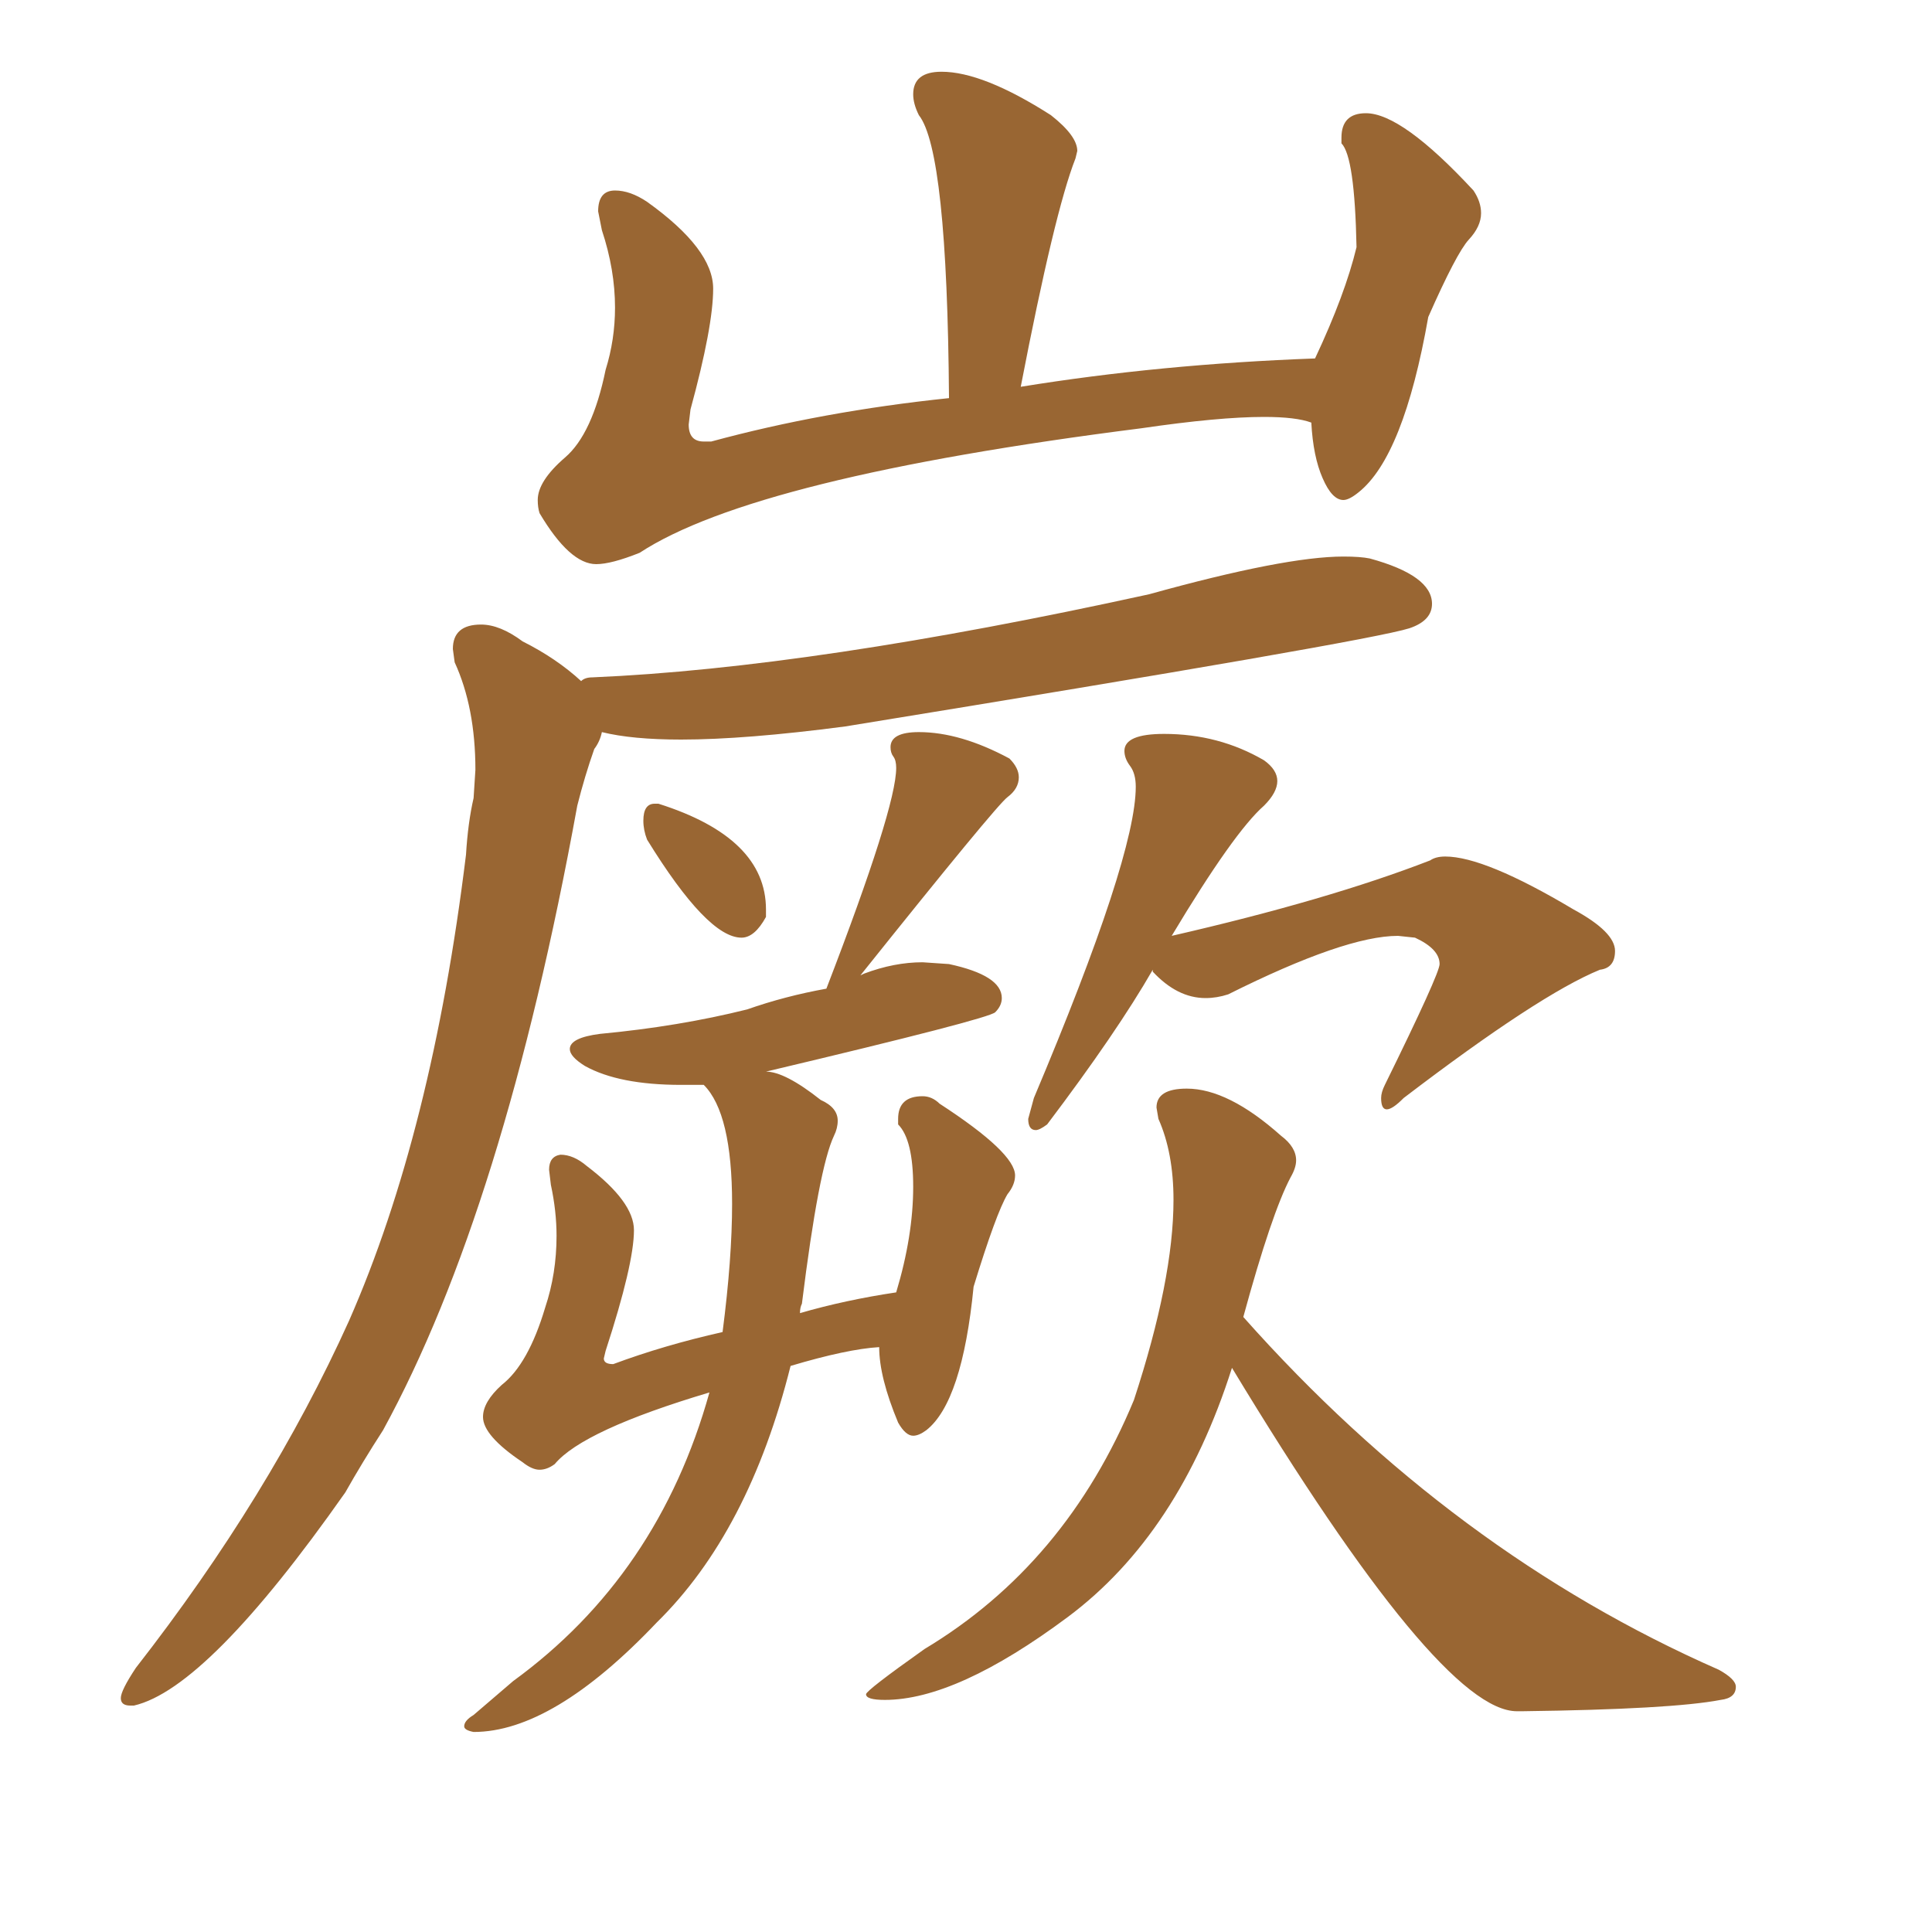 <svg xmlns="http://www.w3.org/2000/svg" xmlns:xlink="http://www.w3.org/1999/xlink" width="150" height="150"><path fill="#996633" padding="10" d="M46.29 43.80L46.29 43.80Q44.24 43.80 41.89 39.84L41.89 39.84Q41.75 39.40 41.75 38.82L41.75 38.82Q41.75 37.35 43.87 35.52Q46.00 33.69 47.02 28.71L47.02 28.71Q47.75 26.37 47.75 23.88L47.75 23.88Q47.75 20.95 46.73 17.87L46.73 17.87L46.44 16.41Q46.44 14.79 47.75 14.79L47.75 14.79Q48.93 14.79 50.24 15.67L50.24 15.67Q55.37 19.34 55.37 22.41L55.37 22.41Q55.37 25.34 53.61 31.79L53.61 31.79L53.47 32.96Q53.47 34.28 54.64 34.28L54.64 34.28L55.22 34.28Q63.87 31.93 73.68 30.91L73.68 30.91Q73.54 11.72 71.34 8.94L71.34 8.94Q70.90 8.06 70.90 7.32L70.90 7.32Q70.90 5.57 73.10 5.57L73.10 5.57Q76.32 5.57 81.59 8.94L81.59 8.94Q83.64 10.55 83.64 11.72L83.64 11.72L83.50 12.30Q81.88 16.41 79.25 30.03L79.25 30.03Q90.09 28.27 102.10 27.83L102.10 27.83Q104.44 22.85 105.32 19.19L105.32 19.19Q105.18 12.16 104.15 11.13L104.15 11.13L104.15 10.69Q104.15 8.79 106.05 8.79L106.05 8.79Q108.84 8.79 114.40 14.79L114.40 14.79Q114.99 15.67 114.99 16.55L114.99 16.55Q114.99 17.58 114.04 18.60Q113.09 19.63 110.89 24.61L110.89 24.61Q108.98 35.45 105.47 38.23L105.47 38.23Q104.74 38.82 104.30 38.82L104.30 38.82Q103.42 38.82 102.69 37.13Q101.95 35.45 101.81 32.81L101.81 32.81Q100.63 32.37 98.14 32.37L98.14 32.37Q94.63 32.37 88.62 33.25L88.62 33.25Q58.59 37.06 49.66 42.92L49.66 42.92Q47.46 43.80 46.29 43.80ZM10.40 132.42L10.40 132.42L10.11 132.42Q9.38 132.42 9.38 131.84L9.38 131.84Q9.38 131.25 10.55 129.49L10.55 129.49Q20.95 116.16 27.10 102.54L27.10 102.54Q33.54 87.89 36.18 66.36L36.18 66.36Q36.33 63.87 36.77 61.96L36.77 61.96L36.91 59.77Q36.91 54.93 35.30 51.42L35.30 51.42L35.16 50.39Q35.16 48.49 37.35 48.49L37.35 48.49Q38.82 48.49 40.58 49.80L40.58 49.80Q43.21 51.12 45.12 52.88L45.12 52.88Q45.41 52.59 46.00 52.59L46.00 52.59Q63.13 51.86 89.21 46.14L89.21 46.14Q99.76 43.21 104.30 43.21L104.30 43.21Q105.62 43.21 106.35 43.36L106.35 43.36Q111.18 44.68 111.18 46.88L111.18 46.88Q111.18 48.19 109.42 48.78L109.42 48.78Q106.20 49.80 65.63 56.40L65.63 56.40Q57.86 57.42 52.88 57.42L52.88 57.42Q49.07 57.42 46.73 56.84L46.73 56.84Q46.58 57.57 46.14 58.15L46.14 58.15Q45.41 60.21 44.82 62.55L44.82 62.55Q39.11 93.90 29.74 111.04L29.74 111.04Q28.13 113.53 26.81 115.87L26.81 115.87Q16.11 131.10 10.40 132.42ZM57.57 72.80L57.57 72.80Q54.93 72.80 50.24 65.19L50.24 65.19Q49.95 64.45 49.95 63.72L49.95 63.72Q49.95 62.40 50.83 62.40L50.83 62.40L51.12 62.40Q59.47 65.04 59.47 70.61L59.47 70.61L59.47 71.19Q58.59 72.80 57.57 72.80ZM36.77 134.47L36.77 134.47Q36.04 134.33 36.04 134.03L36.04 134.03Q36.04 133.59 36.77 133.15L36.77 133.15L39.84 130.52Q51.12 122.31 55.08 108.11L55.08 108.11Q45.26 111.04 43.07 113.67L43.07 113.67Q42.48 114.11 41.89 114.11L41.89 114.11Q41.31 114.11 40.58 113.53L40.58 113.53Q37.50 111.47 37.50 110.01L37.50 110.01Q37.50 108.84 38.96 107.52L38.96 107.52Q41.02 105.91 42.33 101.51L42.33 101.51Q43.21 98.88 43.21 95.95L43.21 95.95Q43.21 94.04 42.77 91.99L42.77 91.99L42.63 90.82Q42.63 89.79 43.51 89.65L43.51 89.65Q44.53 89.65 45.56 90.53L45.56 90.53Q49.22 93.31 49.22 95.51L49.22 95.51Q49.22 98.14 47.02 104.88L47.02 104.88L46.88 105.47Q46.88 105.91 47.61 105.91L47.61 105.91Q51.56 104.44 56.10 103.42L56.10 103.42Q56.84 97.71 56.84 93.46L56.84 93.46Q56.84 86.43 54.64 84.23L54.64 84.23L52.88 84.23Q48.05 84.23 45.41 82.76L45.41 82.76Q44.24 82.03 44.24 81.45L44.24 81.45Q44.24 80.57 46.58 80.27L46.58 80.27Q52.73 79.69 58.01 78.37L58.01 78.37Q60.94 77.34 64.16 76.76L64.16 76.76Q69.58 62.70 69.58 59.62L69.58 59.62Q69.58 59.03 69.36 58.74Q69.14 58.45 69.14 58.01L69.14 58.01Q69.14 56.84 71.34 56.84L71.34 56.84Q74.56 56.84 78.37 58.89L78.37 58.89Q79.10 59.62 79.10 60.35L79.10 60.35Q79.10 61.23 78.22 61.89Q77.34 62.55 66.80 75.73L66.80 75.73L67.09 75.59Q69.43 74.71 71.63 74.71L71.63 74.71L73.68 74.85Q77.78 75.73 77.78 77.49L77.78 77.49Q77.78 78.08 77.27 78.59Q76.76 79.10 59.47 83.20L59.47 83.20Q60.94 83.20 63.72 85.40L63.72 85.40Q65.04 85.99 65.04 87.01L65.04 87.01Q65.04 87.60 64.75 88.18L64.75 88.18Q63.57 90.67 62.26 101.22L62.26 101.22Q62.11 101.51 62.11 101.95L62.11 101.95Q65.63 100.93 69.58 100.34L69.58 100.34Q70.90 95.95 70.90 92.14L70.90 92.14Q70.90 88.48 69.73 87.30L69.73 87.30L69.73 86.87Q69.73 85.11 71.63 85.11L71.63 85.11Q72.36 85.11 72.95 85.69L72.95 85.69Q78.81 89.50 78.81 91.26L78.81 91.26Q78.81 91.99 78.22 92.72L78.22 92.72Q77.34 94.19 75.59 99.90L75.59 99.90Q74.71 108.84 71.92 111.04L71.92 111.04Q71.34 111.47 70.90 111.47L70.90 111.47Q70.31 111.47 69.73 110.45L69.73 110.45Q68.26 106.93 68.26 104.59L68.26 104.59Q65.77 104.74 61.38 106.05L61.38 106.05Q58.15 118.95 50.98 125.98L50.98 125.98Q42.92 134.47 36.77 134.47ZM80.42 87.74L80.42 87.74Q79.83 87.74 79.83 86.87L79.83 86.87L80.27 85.25Q88.18 66.50 88.18 61.08L88.18 61.08Q88.18 60.06 87.74 59.47Q87.30 58.89 87.30 58.30L87.30 58.30Q87.30 56.98 90.38 56.98L90.38 56.98Q94.63 56.98 98.14 59.03L98.14 59.03Q99.17 59.77 99.17 60.64L99.17 60.64Q99.17 61.52 98.14 62.55L98.14 62.55Q95.80 64.60 90.97 72.66L90.97 72.66Q103.13 69.87 111.04 66.80L111.04 66.80Q111.47 66.50 112.21 66.50L112.21 66.50Q115.28 66.50 122.17 70.61L122.17 70.61Q125.39 72.36 125.39 73.83L125.39 73.83Q125.39 75.15 124.22 75.29L124.22 75.29Q119.53 77.20 108.98 85.25L108.98 85.25Q108.11 86.13 107.67 86.13L107.67 86.13Q107.23 86.13 107.23 85.25L107.23 85.25Q107.23 84.81 107.52 84.23L107.52 84.23Q111.77 75.59 111.77 74.85L111.77 74.85Q111.77 73.68 109.86 72.80L109.86 72.80L108.54 72.66Q104.44 72.66 95.36 77.20L95.36 77.20Q94.48 77.49 93.60 77.49L93.60 77.49Q91.41 77.49 89.50 75.44L89.50 75.44L89.50 75.29Q86.72 80.13 81.30 87.30L81.30 87.30Q80.71 87.74 80.42 87.74ZM118.21 132.86L118.21 132.86L117.77 132.86Q111.77 132.86 95.65 106.20L95.65 106.20Q91.55 119.09 82.91 125.54Q74.27 131.98 68.70 131.98L68.70 131.98Q67.24 131.98 67.24 131.54L67.24 131.54Q67.24 131.25 71.78 128.03L71.78 128.03Q82.76 121.44 88.04 108.69L88.04 108.69Q91.11 99.32 91.11 93.16L91.11 93.16Q91.11 89.50 89.94 86.87L89.94 86.87L89.79 85.99Q89.79 84.52 92.14 84.52L92.14 84.52Q95.36 84.52 99.46 88.18L99.46 88.18Q100.63 89.06 100.63 90.09L100.63 90.09Q100.63 90.67 100.20 91.41L100.20 91.41Q98.73 94.19 96.53 102.25L96.53 102.25Q112.79 120.56 133.45 129.64L133.45 129.64Q134.77 130.37 134.77 130.96L134.77 130.96Q134.77 131.84 133.59 131.98L133.59 131.98Q129.79 132.71 118.21 132.86Z"/></svg>